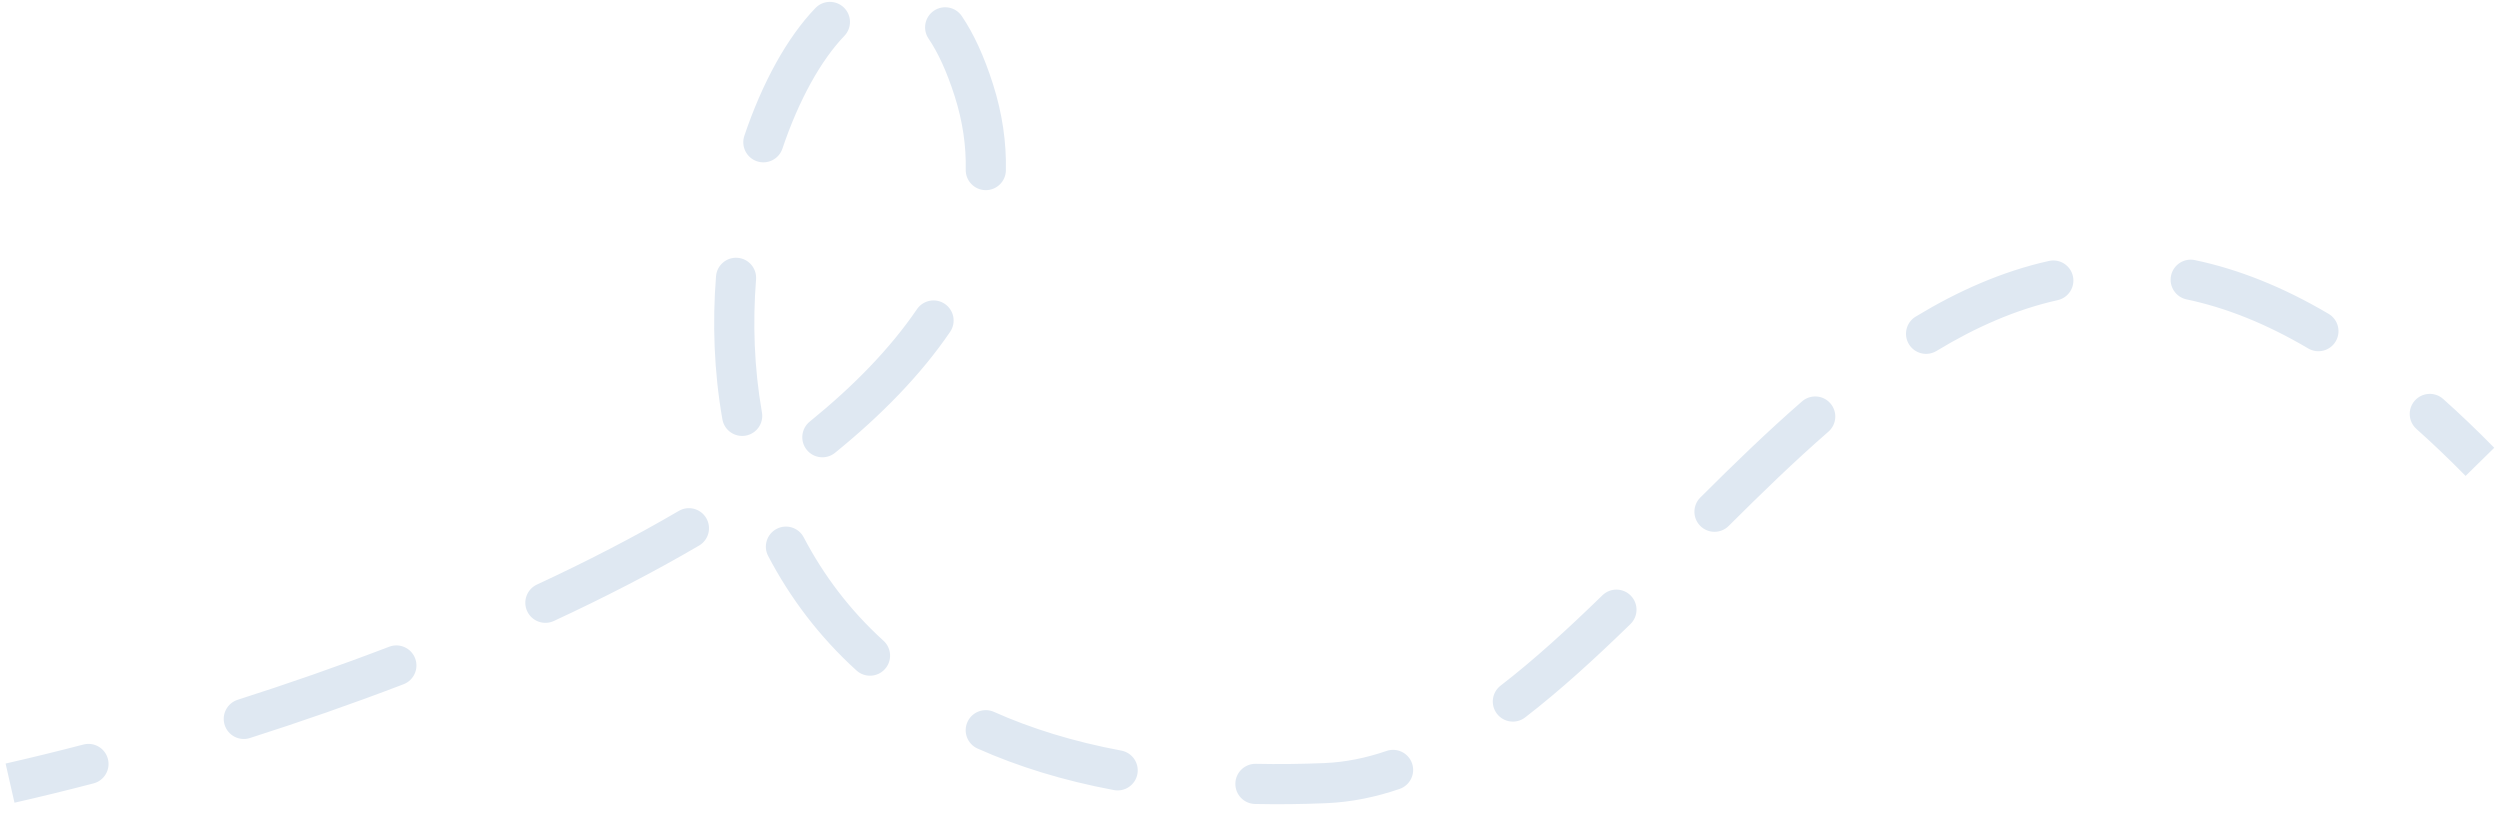 <svg width="249" height="81" viewBox="0 0 249 81" preserveAspectRatio="none" fill="none" xmlns="http://www.w3.org/2000/svg">
<path d="M97 9L98.906 8.394L97 9ZM132 78L131.917 76.002L132 78ZM9.315 78.027C10.384 77.748 11.025 76.656 10.746 75.587C10.468 74.518 9.375 73.878 8.307 74.156L9.315 78.027ZM23.674 69.698C22.622 70.034 22.042 71.159 22.378 72.211C22.714 73.264 23.839 73.844 24.891 73.508L23.674 69.698ZM40.193 68.151C41.224 67.756 41.74 66.6 41.346 65.568C40.951 64.537 39.794 64.02 38.763 64.415L40.193 68.151ZM53.48 58.221C52.478 58.686 52.042 59.875 52.507 60.877C52.972 61.879 54.161 62.314 55.163 61.85L53.48 58.221ZM69.627 54.34C70.581 53.783 70.901 52.557 70.343 51.604C69.785 50.651 68.56 50.33 67.607 50.888L69.627 54.34ZM80.648 41.994C79.79 42.69 79.659 43.95 80.355 44.807C81.051 45.665 82.311 45.796 83.168 45.1L80.648 41.994ZM94.634 33.049C95.256 32.136 95.02 30.892 94.107 30.27C93.194 29.648 91.95 29.884 91.328 30.797L94.634 33.049ZM96.187 16.899C96.165 18.003 97.042 18.916 98.146 18.939C99.251 18.961 100.164 18.084 100.186 16.979L96.187 16.899ZM95.794 1.601C95.174 0.687 93.93 0.449 93.016 1.069C92.102 1.689 91.864 2.933 92.484 3.847L95.794 1.601ZM84.1 3.573C84.865 2.777 84.841 1.511 84.044 0.745C83.248 -0.02 81.982 0.005 81.216 0.801L84.1 3.573ZM74.136 13.53C73.784 14.576 74.346 15.711 75.392 16.064C76.439 16.417 77.574 15.855 77.927 14.808L74.136 13.53ZM75.303 27.829C75.39 26.728 74.568 25.765 73.467 25.678C72.365 25.592 71.402 26.414 71.316 27.515L75.303 27.829ZM71.95 41.767C72.141 42.855 73.178 43.581 74.266 43.39C75.354 43.199 76.081 42.162 75.889 41.074L71.95 41.767ZM80.051 53.52C79.539 52.542 78.33 52.164 77.352 52.676C76.373 53.189 75.995 54.398 76.508 55.376L80.051 53.52ZM85.309 66.782C86.126 67.524 87.391 67.463 88.134 66.645C88.876 65.828 88.815 64.563 87.997 63.82L85.309 66.782ZM98.998 70.904C97.989 70.454 96.806 70.907 96.356 71.915C95.906 72.924 96.359 74.107 97.368 74.557L98.998 70.904ZM110.951 78.692C112.036 78.895 113.081 78.18 113.284 77.094C113.487 76.008 112.771 74.963 111.686 74.76L110.951 78.692ZM125.084 76.077C123.98 76.054 123.065 76.93 123.042 78.034C123.018 79.139 123.894 80.053 124.999 80.076L125.084 76.077ZM139.398 78.578C140.443 78.22 140.999 77.082 140.641 76.037C140.283 74.992 139.145 74.436 138.1 74.794L139.398 78.578ZM149.461 68.288C148.586 68.963 148.424 70.219 149.098 71.093C149.772 71.968 151.028 72.131 151.903 71.457L149.461 68.288ZM162.392 62.158C163.183 61.387 163.2 60.121 162.43 59.33C161.659 58.538 160.393 58.521 159.602 59.291L162.392 62.158ZM169.352 49.552C168.57 50.333 168.568 51.599 169.348 52.381C170.128 53.163 171.394 53.164 172.176 52.384L169.352 49.552ZM182.109 42.996C182.942 42.271 183.029 41.008 182.304 40.174C181.579 39.341 180.316 39.254 179.482 39.979L182.109 42.996ZM190.801 31.535C189.857 32.107 189.555 33.337 190.127 34.282C190.7 35.227 191.93 35.528 192.874 34.956L190.801 31.535ZM204.945 29.895C206.023 29.654 206.702 28.585 206.462 27.507C206.222 26.429 205.153 25.75 204.075 25.99L204.945 29.895ZM218.605 25.905C217.524 25.678 216.464 26.371 216.237 27.452C216.01 28.533 216.703 29.593 217.784 29.82L218.605 25.905ZM229.898 34.705C230.849 35.266 232.075 34.95 232.637 33.999C233.198 33.047 232.881 31.821 231.93 31.26L229.898 34.705ZM243.34 39.737C242.515 39.002 241.251 39.075 240.516 39.899C239.781 40.723 239.853 41.987 240.677 42.723L243.34 39.737ZM1.443 79.95C3.927 79.386 6.563 78.744 9.315 78.027L8.307 74.156C5.593 74.863 2.998 75.495 0.557 76.05L1.443 79.95ZM24.891 73.508C29.892 71.911 35.043 70.122 40.193 68.151L38.763 64.415C33.689 66.357 28.609 68.121 23.674 69.698L24.891 73.508ZM55.163 61.85C60.181 59.522 65.056 57.016 69.627 54.34L67.607 50.888C63.163 53.489 58.404 55.937 53.48 58.221L55.163 61.85ZM83.168 45.1C87.775 41.362 91.71 37.343 94.634 33.049L91.328 30.797C88.682 34.684 85.045 38.426 80.648 41.994L83.168 45.1ZM100.186 16.979C100.243 14.166 99.831 11.3 98.906 8.394L95.094 9.606C95.891 12.11 96.234 14.539 96.187 16.899L100.186 16.979ZM98.906 8.394C98.021 5.612 96.981 3.351 95.794 1.601L92.484 3.847C93.393 5.187 94.287 7.069 95.094 9.606L98.906 8.394ZM81.216 0.801C78.385 3.746 75.916 8.253 74.136 13.53L77.927 14.808C79.593 9.867 81.814 5.951 84.1 3.573L81.216 0.801ZM71.316 27.515C70.951 32.131 71.106 36.968 71.95 41.767L75.889 41.074C75.11 36.641 74.963 32.144 75.303 27.829L71.316 27.515ZM76.508 55.376C78.671 59.507 81.563 63.381 85.309 66.782L87.997 63.82C84.618 60.752 82.009 57.259 80.051 53.52L76.508 55.376ZM97.368 74.557C101.363 76.339 105.876 77.743 110.951 78.692L111.686 74.76C106.891 73.864 102.682 72.548 98.998 70.904L97.368 74.557ZM124.999 80.076C127.274 80.125 129.635 80.1 132.083 79.998L131.917 76.002C129.548 76.1 127.271 76.124 125.084 76.077L124.999 80.076ZM132.083 79.998C134.587 79.894 137.024 79.392 139.398 78.578L138.1 74.794C136.046 75.499 133.99 75.915 131.917 76.002L132.083 79.998ZM151.903 71.457C155.443 68.728 158.929 65.528 162.392 62.158L159.602 59.291C156.182 62.62 152.823 65.697 149.461 68.288L151.903 71.457ZM172.176 52.384C175.444 49.125 178.737 45.931 182.109 42.996L179.482 39.979C176.007 43.004 172.638 46.274 169.352 49.552L172.176 52.384ZM192.874 34.956C196.781 32.588 200.786 30.822 204.945 29.895L204.075 25.99C199.394 27.034 194.985 28.999 190.801 31.535L192.874 34.956ZM217.784 29.82C221.593 30.619 225.621 32.182 229.898 34.705L231.93 31.26C227.326 28.544 222.893 26.805 218.605 25.905L217.784 29.82ZM240.677 42.723C242.278 44.151 243.91 45.708 245.573 47.401L248.427 44.599C246.706 42.847 245.011 41.228 243.34 39.737L240.677 42.723Z" fill="#DFE8F2"/>
</svg>
